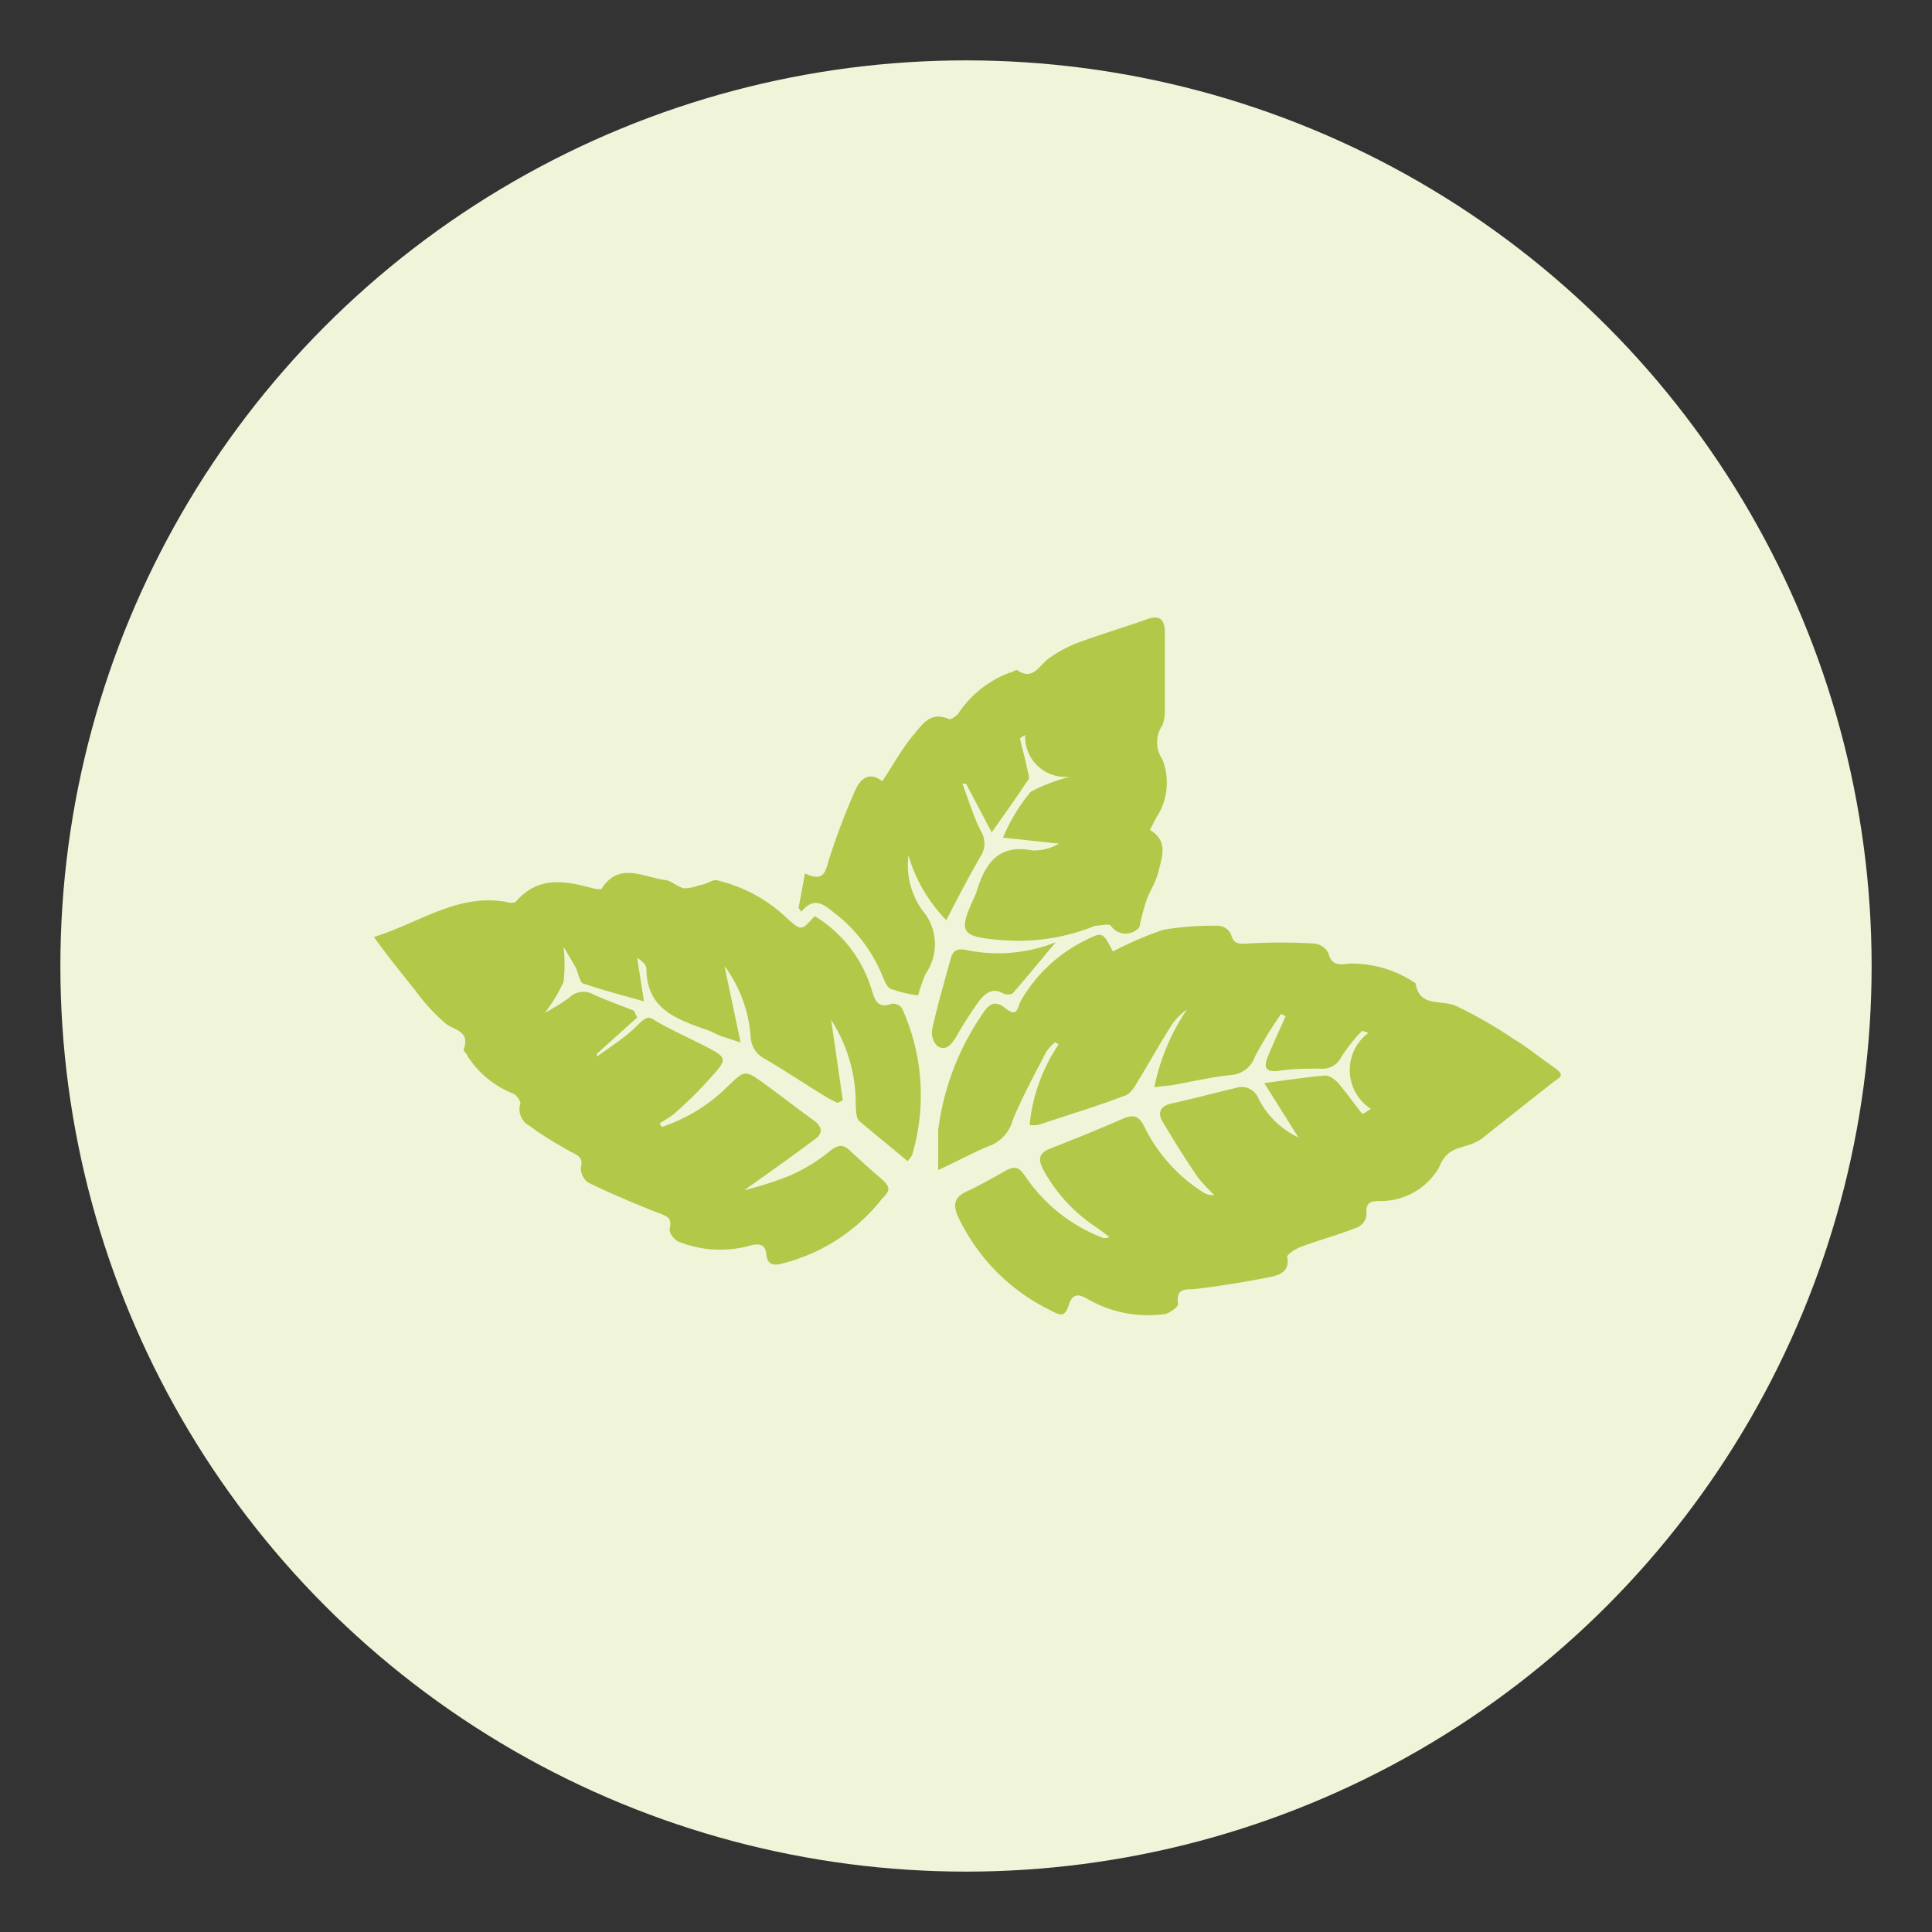 <svg id="Capa_1" data-name="Capa 1" xmlns="http://www.w3.org/2000/svg" viewBox="0 0 48 48"><rect x="0" y="0" width="48" height="48" fill="#333333" stroke="none"/><defs><style>.cls-1{fill:#f0f5da;}.cls-2{fill:#b1c849;}</style></defs><circle class="cls-1" cx="24" cy="24" r="22.5"/><g id="_9O8I2z" data-name="9O8I2z"><path class="cls-2" d="M32.26,28.26l-.85-1.35c.59-.08,1.06-.15,1.52-.19.1,0,.24.1.32.19.21.25.4.52.6.77l.21-.13A1.15,1.15,0,0,1,34,25.66l-.16-.05a4.48,4.48,0,0,0-.51.64.52.52,0,0,1-.53.3c-.33,0-.66,0-1,.05s-.42-.05-.3-.35.29-.66.44-1l-.11-.06a9.72,9.72,0,0,0-.65,1.06.68.68,0,0,1-.61.46c-.48.05-1,.17-1.44.25l-.45.05a5.28,5.28,0,0,1,.81-1.93,1.62,1.62,0,0,0-.35.34c-.3.46-.56.94-.85,1.41-.09.15-.19.34-.34.39-.71.27-1.44.49-2.16.73a1,1,0,0,1-.21,0,4.31,4.31,0,0,1,.72-2l-.08-.06a1.09,1.09,0,0,0-.23.25c-.29.56-.59,1.11-.83,1.69a.94.94,0,0,1-.53.62c-.41.16-.8.38-1.32.62,0-.38,0-.67,0-1a6.53,6.53,0,0,1,1.08-2.85c.15-.23.29-.41.59-.17s.29,0,.38-.18a3.75,3.75,0,0,1,1.55-1.48c.49-.25.48-.25.74.25a8.57,8.57,0,0,1,1.25-.54A7.57,7.57,0,0,1,30.27,23a.38.38,0,0,1,.31.2c.07.28.22.25.44.24a14.41,14.41,0,0,1,1.61,0,.46.46,0,0,1,.37.23c.08.33.28.3.53.27a2.82,2.82,0,0,1,1.64.49l0,0c.09.6.62.4,1,.56a10.76,10.76,0,0,1,1.4.8c.35.21.67.47,1,.7s.22.25,0,.41L36.8,28.3a1.33,1.33,0,0,1-.32.15c-.3.1-.55.11-.73.56a1.68,1.68,0,0,1-1.44.83c-.22,0-.39,0-.36.33a.38.38,0,0,1-.22.32c-.47.19-1,.33-1.44.5-.12.05-.32.18-.31.24.07.33-.16.44-.39.49-.64.13-1.28.23-1.93.31-.24,0-.45,0-.39.37,0,.07-.22.24-.35.25a3,3,0,0,1-1.87-.36c-.23-.14-.4-.18-.5.14s-.23.24-.44.13a4.91,4.91,0,0,1-2.31-2.34c-.12-.27-.1-.47.2-.61s.63-.32.94-.5.39-.09.55.14a4.08,4.08,0,0,0,1.85,1.48.22.22,0,0,0,.22,0l-.31-.23a4,4,0,0,1-1.33-1.44c-.13-.25-.12-.4.16-.52q.93-.36,1.83-.75c.26-.11.39-.06.52.2a4,4,0,0,0,1.46,1.63.41.41,0,0,0,.28.07,4.2,4.2,0,0,1-.41-.44c-.31-.45-.6-.92-.88-1.39-.12-.2-.06-.38.21-.44.54-.12,1.07-.26,1.61-.39a.45.45,0,0,1,.57.27A2.12,2.12,0,0,0,32.26,28.26Z"/><path class="cls-2" d="M9.29,23.28c1.15-.36,2.08-1.09,3.3-.87a.31.31,0,0,0,.22,0c.59-.7,1.32-.5,2-.32l.13,0c.42-.67,1-.32,1.55-.23.18,0,.33.18.51.21a1.08,1.08,0,0,0,.38-.08c.15,0,.3-.14.43-.12a3.76,3.76,0,0,1,1.75.95c.35.31.35.31.68-.06a3.22,3.22,0,0,1,1.41,1.81c.08.26.14.5.5.37a.27.27,0,0,1,.26.11,5.22,5.22,0,0,1,.25,3.65,1.27,1.27,0,0,1-.11.15c-.41-.35-.82-.67-1.2-1-.09-.08-.08-.27-.09-.41a3.81,3.81,0,0,0-.61-2.1l.29,2-.13.06a2.64,2.64,0,0,1-.29-.15c-.51-.31-1-.64-1.51-.94a.64.64,0,0,1-.36-.55A3.34,3.34,0,0,0,18,24l.4,1.9-.49-.16c-.13-.05-.24-.12-.37-.16-.73-.26-1.47-.51-1.48-1.5,0-.1-.09-.2-.23-.28L16,24.88c-.55-.16-1-.27-1.49-.44-.1,0-.14-.26-.21-.41L14,23.52a3.62,3.62,0,0,1,0,.88,3.93,3.93,0,0,1-.46.76,5.25,5.25,0,0,0,.6-.37.5.5,0,0,1,.61-.08c.33.15.67.27,1,.4l.08.17-1,.9,0,.07c.35-.25.72-.49,1-.77s.3-.21.52-.08c.41.23.84.42,1.26.64s.45.29.13.64a10.44,10.44,0,0,1-1,1c-.11.09-.23.15-.35.23l.05.09a4.19,4.19,0,0,0,1.63-1c.43-.41.43-.43.9-.09s.82.62,1.24.92c.23.16.25.34,0,.5-.56.42-1.14.83-1.72,1.24a8.09,8.09,0,0,0,1.15-.37,4.26,4.26,0,0,0,1-.62c.19-.14.31-.15.47,0s.52.48.79.71.18.32,0,.51A4.56,4.56,0,0,1,19.4,31.4c-.2.05-.34,0-.36-.23s-.15-.29-.38-.23a2.77,2.77,0,0,1-1.82-.1c-.1-.05-.23-.23-.2-.32.06-.27-.07-.3-.27-.38-.59-.23-1.18-.48-1.76-.76a.46.46,0,0,1-.18-.37c.07-.27-.09-.31-.26-.4-.35-.2-.7-.4-1-.63a.47.47,0,0,1-.24-.57c0-.06-.1-.21-.18-.24a2.39,2.39,0,0,1-1.14-.94c0-.05-.11-.12-.09-.16.17-.46-.24-.47-.46-.65a4.75,4.75,0,0,1-.74-.81C10,24.21,9.65,23.78,9.29,23.28Z"/><path class="cls-2" d="M28.57,20.62c.46.27.3.67.22,1s-.22.5-.31.76a5.34,5.34,0,0,0-.17.65A.44.44,0,0,1,27.6,23c-.05-.06-.27,0-.39,0a5.06,5.06,0,0,1-2.4.35c-.92-.08-1-.19-.63-1a1.45,1.45,0,0,0,.09-.22c.21-.68.54-1.17,1.39-1a1.24,1.24,0,0,0,.65-.17l-1.39-.15a4.39,4.39,0,0,1,.69-1.14,4.31,4.31,0,0,1,1.15-.41,1,1,0,0,1-1.29-1l-.13.08c.05.24.12.47.17.71s.09.29,0,.37c-.25.39-.53.77-.87,1.26L24,19.47l-.09,0c.15.39.27.8.45,1.16a.59.59,0,0,1,0,.65c-.29.5-.55,1-.85,1.58a3.83,3.83,0,0,1-.94-1.61,1.94,1.94,0,0,0,.34,1.36A1.29,1.29,0,0,1,23,24.19a3.86,3.86,0,0,0-.19.54,3,3,0,0,1-.64-.15c-.11,0-.19-.2-.24-.32a3.79,3.79,0,0,0-1.24-1.61c-.23-.18-.47-.38-.78,0l-.07-.09L20,21.7c.5.24.51-.08.61-.39a17.06,17.06,0,0,1,.64-1.68c.13-.29.35-.47.67-.22.26-.39.47-.78.75-1.12s.46-.62.92-.42c.05,0,.19-.09.23-.16a2.65,2.65,0,0,1,1.27-1c.06,0,.15-.08.18-.06.39.26.53-.09.77-.28a3.14,3.14,0,0,1,.79-.42c.55-.2,1.12-.37,1.68-.57.29-.1.42,0,.43.3,0,.65,0,1.31,0,2a1,1,0,0,1-.06.34.75.75,0,0,0,0,.85,1.57,1.57,0,0,1-.15,1.44Z"/><path class="cls-2" d="M26.23,23.41c-.38.45-.72.87-1.07,1.27a.28.28,0,0,1-.24,0c-.26-.15-.44,0-.58.17a9.61,9.61,0,0,0-.59.92c-.12.19-.25.35-.46.22a.47.47,0,0,1-.13-.42c.13-.59.3-1.17.46-1.75.06-.24.2-.26.42-.21A3.88,3.88,0,0,0,26.23,23.41Z"/></g></svg>